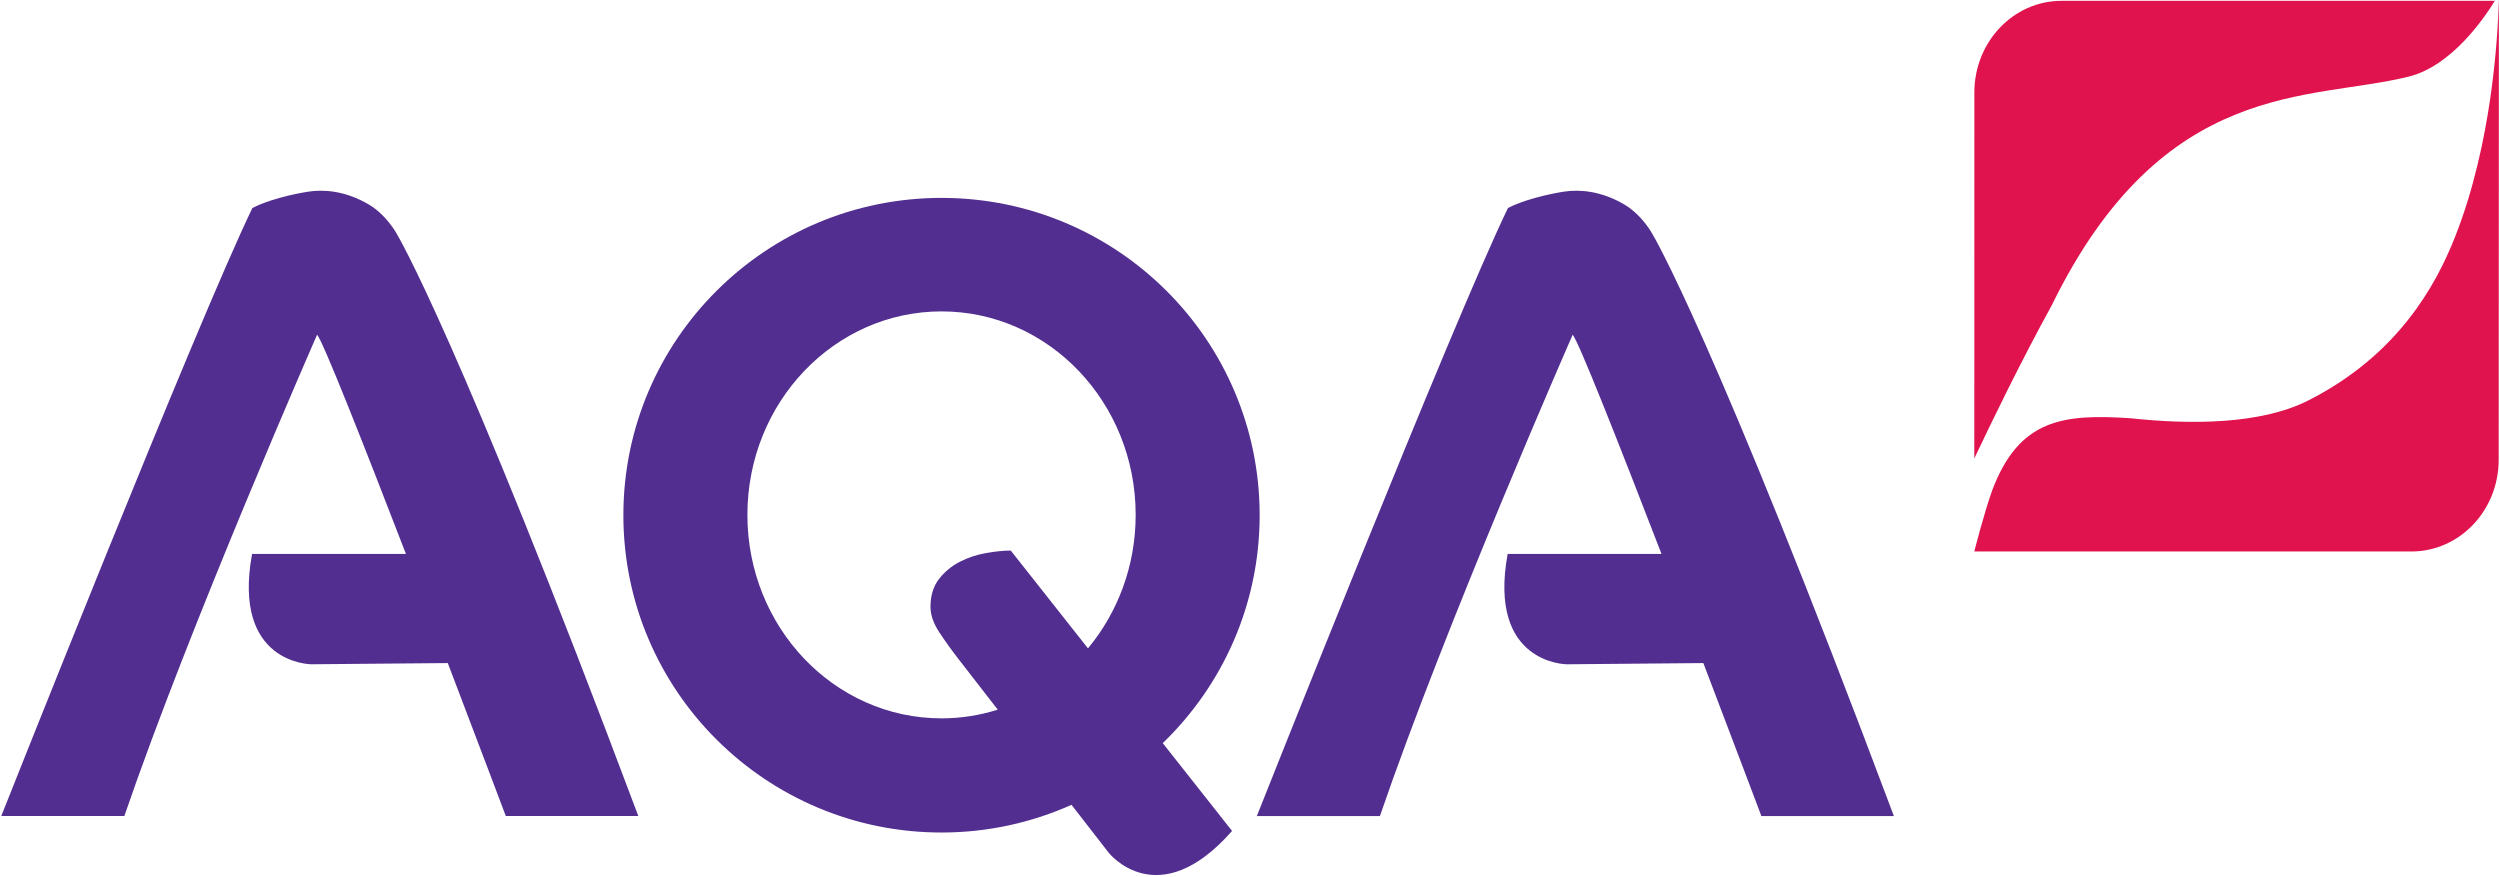 <?xml version="1.0" encoding="UTF-8" standalone="no"?>
<!-- Created with Inkscape (http://www.inkscape.org/) -->

<svg
   xmlns:dc="http://purl.org/dc/elements/1.1/"
   xmlns:cc="http://creativecommons.org/ns#"
   xmlns:rdf="http://www.w3.org/1999/02/22-rdf-syntax-ns#"
   xmlns:svg="http://www.w3.org/2000/svg"
   xmlns="http://www.w3.org/2000/svg"
   xmlns:sodipodi="http://sodipodi.sourceforge.net/DTD/sodipodi-0.dtd"
   xmlns:inkscape="http://www.inkscape.org/namespaces/inkscape"
   width="1000"
   height="350.669"
   id="svg281689"
   version="1.1"
   inkscape:version="0.48.2 r9819"
   sodipodi:docname="A.svg">
  <defs
     id="defs281691">
    <clipPath
       clipPathUnits="userSpaceOnUse"
       id="clipPath3055">
      <path
         inkscape:connector-curvature="0"
         d="m 263.19,605.947 68.896,0 0,41.062 -68.896,0 0,-41.062 z"
         id="path3057" />
    </clipPath>
    <clipPath
       clipPathUnits="userSpaceOnUse"
       id="clipPath282112">
      <path
         inkscape:connector-curvature="0"
         d="m 28.346,522.281 127.559,0 0,44.648 -127.559,0 0,-44.648 z"
         id="path282114" />
    </clipPath>
    <clipPath
       clipPathUnits="userSpaceOnUse"
       id="clipPath282124">
      <path
         inkscape:connector-curvature="0"
         d="m 28.346,522.281 127.559,0 0,44.648 -127.559,0 0,-44.648 z"
         id="path282126" />
    </clipPath>
  </defs>
  <sodipodi:namedview
     id="base"
     pagecolor="#ffffff"
     bordercolor="#666666"
     borderopacity="1.0"
     inkscape:pageopacity="0.0"
     inkscape:pageshadow="2"
     inkscape:zoom="0.35"
     inkscape:cx="841.773"
     inkscape:cy="-25.618437"
     inkscape:document-units="px"
     inkscape:current-layer="layer1"
     showgrid="false"
     fit-margin-left="0.5"
     fit-margin-bottom="0.5"
     fit-margin-top="0.5"
     fit-margin-right="0.5"
     inkscape:window-width="1058"
     inkscape:window-height="1039"
     inkscape:window-x="855"
     inkscape:window-y="-21"
     inkscape:window-maximized="0" />
  <g
     inkscape:label="Layer 1"
     inkscape:groupmode="layer"
     id="layer1"
     transform="translate(-449.091,121.577)">
    <g
       id="g282335"
       transform="matrix(7.832,0,0,-7.832,227.591,4318.938)">
      <g
         id="g282108">
        <g
           id="g282110"
           clip-path="url(#clipPath282112)">
          <g
             id="g282116"
             transform="translate(76.368,530.283)">
            <path
               d="m 0,0 c -5.477,0 -9.915,4.653 -9.915,10.392 0,5.74 4.438,10.392 9.915,10.392 5.476,0 9.915,-4.652 9.915,-10.392 0,-2.61 -0.92,-4.993 -2.436,-6.818 L 3.536,8.569 C 3.176,8.569 2.756,8.526 2.277,8.442 1.797,8.358 1.348,8.209 0.928,7.993 0.509,7.777 0.156,7.483 -0.133,7.112 -0.42,6.74 -0.564,6.266 -0.564,5.691 -0.564,5.283 -0.415,4.852 -0.115,4.396 0.185,3.94 0.503,3.497 0.838,3.065 L 2.871,0.444 C 1.962,0.156 0.999,0 0,0 m 16.247,10.375 c 0,8.951 -7.274,16.206 -16.247,16.206 -8.974,0 -16.249,-7.255 -16.249,-16.206 0,-8.951 7.275,-16.206 16.249,-16.206 2.366,0 4.612,0.508 6.639,1.415 l 1.9,-2.45 c 0,0 2.514,-3.188 6.299,1.115 l -3.54,4.485 c 3.051,2.946 4.949,7.071 4.949,11.641"
               style="fill:#522e91;fill-opacity:1;fill-rule:nonzero;stroke:none"
               id="path282118"
               inkscape:connector-curvature="0" />
          </g>
        </g>
      </g>
      <g
         id="g282120">
        <g
           id="g282122"
           clip-path="url(#clipPath282124)">
          <g
             id="g282128"
             transform="translate(47.115,556.528)">
            <path
               d="m 0,0 c -1.231,0.721 -2.327,0.769 -3.085,0.655 0,0 -1.714,-0.249 -2.858,-0.836 -2.811,-5.796 -12.826,-31.053 -12.826,-31.053 l 6.286,0 c 3.386,9.88 9.843,24.578 9.843,24.578 0.27,-0.245 2.368,-5.564 4.538,-11.191 l -7.858,-10e-4 c -1.032,-5.637 3.028,-5.635 3.028,-5.635 l 6.968,0.061 c 1.654,-4.337 2.963,-7.812 2.963,-7.812 l 6.768,0 C 4.54,-6.633 1.436,-1.511 1.436,-1.511 1.436,-1.511 0.923,-0.547 0,0"
               style="fill:#522e91;fill-opacity:1;fill-rule:nonzero;stroke:none"
               id="path282130"
               inkscape:connector-curvature="0" />
          </g>
          <g
             id="g282132"
             transform="translate(125.007,525.293)">
            <path
               d="m 0,0 c -9.227,24.602 -12.331,29.723 -12.331,29.723 0,0 -0.513,0.964 -1.436,1.511 -1.232,0.721 -2.327,0.769 -3.084,0.656 0,0 -1.715,-0.249 -2.859,-0.836 C -22.521,25.258 -32.536,0 -32.536,0 l 6.286,0 c 3.387,9.88 9.843,24.578 9.843,24.578 0.269,-0.245 2.367,-5.564 4.538,-11.19 l -7.857,-10e-4 C -20.759,7.749 -16.7,7.751 -16.7,7.751 l 6.969,0.062 C -8.077,3.475 -6.768,0 -6.768,0 L 0,0 z"
               style="fill:#522e91;fill-opacity:1;fill-rule:nonzero;stroke:none"
               id="path282134"
               inkscape:connector-curvature="0" />
          </g>
          <g
             id="g282136"
             transform="translate(133.574,566.929)">
            <path
               d="M 0,0 C -2.462,0 -4.457,-2.094 -4.457,-4.682 L -4.46,-23.373 c 0.882,1.866 2.399,4.993 3.951,7.814 5.706,11.674 13.241,10.427 18.26,11.695 2.163,0.546 3.816,2.953 4.375,3.864 L 0,0 z"
               style="fill:#e1134f;fill-opacity:1;fill-rule:nonzero;stroke:none"
               id="path282138"
               inkscape:connector-curvature="0" />
          </g>
          <g
             id="g282140"
             transform="translate(153.669,554.877)">
            <path
               d="m 0,0 c -0.967,-2.445 -2.898,-6.029 -7.501,-8.36 -2.453,-1.243 -6.072,-1.231 -9.087,-0.906 -3.417,0.225 -5.683,-0.031 -7.056,-3.693 -0.423,-1.181 -0.912,-3.113 -0.912,-3.113 l 22.326,0 c 2.461,0 4.456,2.098 4.456,4.684 l 0.011,23.44 -0.007,0 C 2.185,10.254 1.89,4.777 0,0"
               style="fill:#e1134f;fill-opacity:1;fill-rule:nonzero;stroke:none"
               id="path282142"
               inkscape:connector-curvature="0" />
          </g>
        </g>
      </g>
    </g>
  </g>
</svg>
